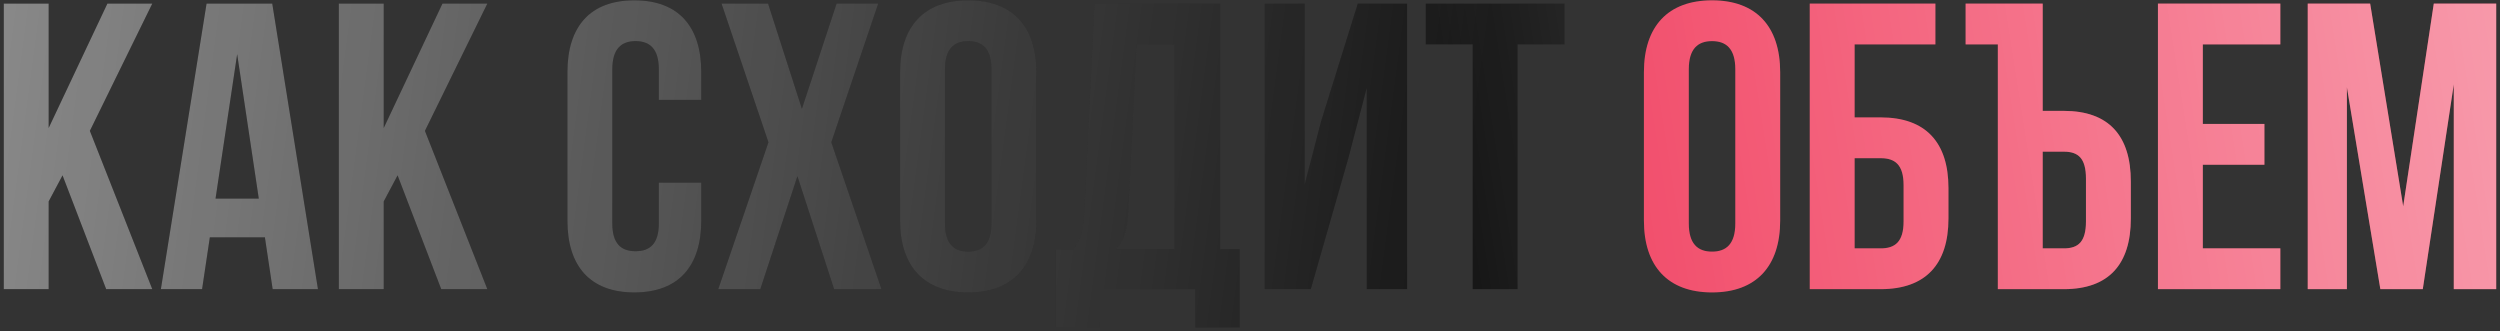 <?xml version="1.0" encoding="UTF-8"?> <svg xmlns="http://www.w3.org/2000/svg" width="415" height="55" viewBox="0 0 415 55" fill="none"><rect x="0" y="0" width="415" height="55" fill="#333333" stroke="none"/><path d="M10.38 29.106L8.077 33.44V48H0.628V0.595H8.077V21.25L17.829 0.595H25.279L14.917 21.724L25.279 48H17.626L10.38 29.106ZM52.778 48H45.261L43.974 39.399H34.832L33.545 48H26.705L34.29 0.595H45.193L52.778 48ZM35.78 32.966H42.959L39.369 8.992L35.78 32.966ZM65.999 29.106L63.697 33.44V48H56.247V0.595H63.697V21.25L73.449 0.595H80.898L70.537 21.724L80.898 48H73.246L65.999 29.106ZM116.407 30.325V36.623C116.407 44.208 112.615 48.542 105.301 48.542C97.987 48.542 94.194 44.208 94.194 36.623V11.972C94.194 4.387 97.987 0.053 105.301 0.053C112.615 0.053 116.407 4.387 116.407 11.972V16.577H109.364V11.498C109.364 8.112 107.874 6.825 105.504 6.825C103.134 6.825 101.644 8.112 101.644 11.498V37.097C101.644 40.483 103.134 41.702 105.504 41.702C107.874 41.702 109.364 40.483 109.364 37.097V30.325H116.407ZM145.781 0.595L137.993 23.62L146.323 48H138.467L132.372 29.241L126.209 48H119.234L127.564 23.62L119.776 0.595H127.496L133.117 18.067L138.873 0.595H145.781ZM149.417 11.972C149.417 4.387 153.412 0.053 160.726 0.053C168.04 0.053 172.036 4.387 172.036 11.972V36.623C172.036 44.208 168.04 48.542 160.726 48.542C153.412 48.542 149.417 44.208 149.417 36.623V11.972ZM156.866 37.097C156.866 40.483 158.356 41.77 160.726 41.77C163.097 41.77 164.587 40.483 164.587 37.097V11.498C164.587 8.112 163.097 6.825 160.726 6.825C158.356 6.825 156.866 8.112 156.866 11.498V37.097ZM198.413 54.366V48H182.498V54.366H175.252V41.363H178.164C179.45 39.738 179.857 37.977 179.992 35.201L181.685 0.595H202.544V41.363H205.794V54.366H198.413ZM187.306 35.065C187.103 38.654 186.426 40.212 185.207 41.363H194.959V7.367H188.661L187.306 35.065ZM217.597 48H209.944V0.595H216.581V30.596L219.29 20.166L225.385 0.595H233.579V48H226.875V14.613L223.827 26.261L217.597 48ZM236.678 0.595H259.704V7.367H251.916V48H244.466V7.367H236.678V0.595Z" fill="#171717"></path><path d="M10.38 29.106L8.077 33.44V48H0.628V0.595H8.077V21.25L17.829 0.595H25.279L14.917 21.724L25.279 48H17.626L10.38 29.106ZM52.778 48H45.261L43.974 39.399H34.832L33.545 48H26.705L34.29 0.595H45.193L52.778 48ZM35.78 32.966H42.959L39.369 8.992L35.78 32.966ZM65.999 29.106L63.697 33.44V48H56.247V0.595H63.697V21.25L73.449 0.595H80.898L70.537 21.724L80.898 48H73.246L65.999 29.106ZM116.407 30.325V36.623C116.407 44.208 112.615 48.542 105.301 48.542C97.987 48.542 94.194 44.208 94.194 36.623V11.972C94.194 4.387 97.987 0.053 105.301 0.053C112.615 0.053 116.407 4.387 116.407 11.972V16.577H109.364V11.498C109.364 8.112 107.874 6.825 105.504 6.825C103.134 6.825 101.644 8.112 101.644 11.498V37.097C101.644 40.483 103.134 41.702 105.504 41.702C107.874 41.702 109.364 40.483 109.364 37.097V30.325H116.407ZM145.781 0.595L137.993 23.62L146.323 48H138.467L132.372 29.241L126.209 48H119.234L127.564 23.62L119.776 0.595H127.496L133.117 18.067L138.873 0.595H145.781ZM149.417 11.972C149.417 4.387 153.412 0.053 160.726 0.053C168.04 0.053 172.036 4.387 172.036 11.972V36.623C172.036 44.208 168.04 48.542 160.726 48.542C153.412 48.542 149.417 44.208 149.417 36.623V11.972ZM156.866 37.097C156.866 40.483 158.356 41.77 160.726 41.77C163.097 41.77 164.587 40.483 164.587 37.097V11.498C164.587 8.112 163.097 6.825 160.726 6.825C158.356 6.825 156.866 8.112 156.866 11.498V37.097ZM198.413 54.366V48H182.498V54.366H175.252V41.363H178.164C179.45 39.738 179.857 37.977 179.992 35.201L181.685 0.595H202.544V41.363H205.794V54.366H198.413ZM187.306 35.065C187.103 38.654 186.426 40.212 185.207 41.363H194.959V7.367H188.661L187.306 35.065ZM217.597 48H209.944V0.595H216.581V30.596L219.29 20.166L225.385 0.595H233.579V48H226.875V14.613L223.827 26.261L217.597 48ZM236.678 0.595H259.704V7.367H251.916V48H244.466V7.367H236.678V0.595Z" fill="url(#paint0_linear_176_36)" fill-opacity="0.5"></path><path d="M10.38 29.106L8.077 33.44V48H0.628V0.595H8.077V21.25L17.829 0.595H25.279L14.917 21.724L25.279 48H17.626L10.38 29.106ZM52.778 48H45.261L43.974 39.399H34.832L33.545 48H26.705L34.29 0.595H45.193L52.778 48ZM35.78 32.966H42.959L39.369 8.992L35.78 32.966ZM65.999 29.106L63.697 33.44V48H56.247V0.595H63.697V21.25L73.449 0.595H80.898L70.537 21.724L80.898 48H73.246L65.999 29.106ZM116.407 30.325V36.623C116.407 44.208 112.615 48.542 105.301 48.542C97.987 48.542 94.194 44.208 94.194 36.623V11.972C94.194 4.387 97.987 0.053 105.301 0.053C112.615 0.053 116.407 4.387 116.407 11.972V16.577H109.364V11.498C109.364 8.112 107.874 6.825 105.504 6.825C103.134 6.825 101.644 8.112 101.644 11.498V37.097C101.644 40.483 103.134 41.702 105.504 41.702C107.874 41.702 109.364 40.483 109.364 37.097V30.325H116.407ZM145.781 0.595L137.993 23.62L146.323 48H138.467L132.372 29.241L126.209 48H119.234L127.564 23.62L119.776 0.595H127.496L133.117 18.067L138.873 0.595H145.781ZM149.417 11.972C149.417 4.387 153.412 0.053 160.726 0.053C168.04 0.053 172.036 4.387 172.036 11.972V36.623C172.036 44.208 168.04 48.542 160.726 48.542C153.412 48.542 149.417 44.208 149.417 36.623V11.972ZM156.866 37.097C156.866 40.483 158.356 41.77 160.726 41.77C163.097 41.77 164.587 40.483 164.587 37.097V11.498C164.587 8.112 163.097 6.825 160.726 6.825C158.356 6.825 156.866 8.112 156.866 11.498V37.097ZM198.413 54.366V48H182.498V54.366H175.252V41.363H178.164C179.45 39.738 179.857 37.977 179.992 35.201L181.685 0.595H202.544V41.363H205.794V54.366H198.413ZM187.306 35.065C187.103 38.654 186.426 40.212 185.207 41.363H194.959V7.367H188.661L187.306 35.065ZM217.597 48H209.944V0.595H216.581V30.596L219.29 20.166L225.385 0.595H233.579V48H226.875V14.613L223.827 26.261L217.597 48ZM236.678 0.595H259.704V7.367H251.916V48H244.466V7.367H236.678V0.595Z" fill="url(#paint1_linear_176_36)" fill-opacity="0.5"></path><path d="M272.89 11.972C272.89 4.387 276.886 0.053 284.2 0.053C291.514 0.053 295.509 4.387 295.509 11.972V36.623C295.509 44.208 291.514 48.542 284.2 48.542C276.886 48.542 272.89 44.208 272.89 36.623V11.972ZM280.34 37.097C280.34 40.483 281.83 41.77 284.2 41.77C286.57 41.77 288.06 40.483 288.06 37.097V11.498C288.06 8.112 286.57 6.825 284.2 6.825C281.83 6.825 280.34 8.112 280.34 11.498V37.097ZM300.418 48V0.595H321.277V7.367H307.868V19.489H312.202C319.651 19.489 323.444 23.62 323.444 31.205V36.284C323.444 43.869 319.651 48 312.202 48H300.418ZM312.202 41.228C314.572 41.228 315.994 40.144 315.994 36.758V30.731C315.994 27.345 314.572 26.261 312.202 26.261H307.868V41.228H312.202ZM326.291 0.595H339.09V18.405H342.612C350.061 18.405 353.718 22.537 353.718 30.121V36.284C353.718 43.869 350.061 48 342.612 48H331.641V7.367H326.291V0.595ZM342.612 41.228C344.982 41.228 346.269 40.144 346.269 36.758V29.647C346.269 26.261 344.982 25.178 342.612 25.178H339.09V41.228H342.612ZM365.668 20.573H375.894V27.345H365.668V41.228H378.535V48H358.218V0.595H378.535V7.367H365.668V20.573ZM398.93 34.252L404.009 0.595H414.371V48H407.328V14.004L402.181 48H395.138L389.585 14.478V48H383.083V0.595H393.445L398.93 34.252Z" fill="#F14161"></path><path d="M272.89 11.972C272.89 4.387 276.886 0.053 284.2 0.053C291.514 0.053 295.509 4.387 295.509 11.972V36.623C295.509 44.208 291.514 48.542 284.2 48.542C276.886 48.542 272.89 44.208 272.89 36.623V11.972ZM280.34 37.097C280.34 40.483 281.83 41.77 284.2 41.77C286.57 41.77 288.06 40.483 288.06 37.097V11.498C288.06 8.112 286.57 6.825 284.2 6.825C281.83 6.825 280.34 8.112 280.34 11.498V37.097ZM300.418 48V0.595H321.277V7.367H307.868V19.489H312.202C319.651 19.489 323.444 23.62 323.444 31.205V36.284C323.444 43.869 319.651 48 312.202 48H300.418ZM312.202 41.228C314.572 41.228 315.994 40.144 315.994 36.758V30.731C315.994 27.345 314.572 26.261 312.202 26.261H307.868V41.228H312.202ZM326.291 0.595H339.09V18.405H342.612C350.061 18.405 353.718 22.537 353.718 30.121V36.284C353.718 43.869 350.061 48 342.612 48H331.641V7.367H326.291V0.595ZM342.612 41.228C344.982 41.228 346.269 40.144 346.269 36.758V29.647C346.269 26.261 344.982 25.178 342.612 25.178H339.09V41.228H342.612ZM365.668 20.573H375.894V27.345H365.668V41.228H378.535V48H358.218V0.595H378.535V7.367H365.668V20.573ZM398.93 34.252L404.009 0.595H414.371V48H407.328V14.004L402.181 48H395.138L389.585 14.478V48H383.083V0.595H393.445L398.93 34.252Z" fill="url(#paint2_linear_176_36)" fill-opacity="0.5"></path><path d="M272.89 11.972C272.89 4.387 276.886 0.053 284.2 0.053C291.514 0.053 295.509 4.387 295.509 11.972V36.623C295.509 44.208 291.514 48.542 284.2 48.542C276.886 48.542 272.89 44.208 272.89 36.623V11.972ZM280.34 37.097C280.34 40.483 281.83 41.77 284.2 41.77C286.57 41.77 288.06 40.483 288.06 37.097V11.498C288.06 8.112 286.57 6.825 284.2 6.825C281.83 6.825 280.34 8.112 280.34 11.498V37.097ZM300.418 48V0.595H321.277V7.367H307.868V19.489H312.202C319.651 19.489 323.444 23.62 323.444 31.205V36.284C323.444 43.869 319.651 48 312.202 48H300.418ZM312.202 41.228C314.572 41.228 315.994 40.144 315.994 36.758V30.731C315.994 27.345 314.572 26.261 312.202 26.261H307.868V41.228H312.202ZM326.291 0.595H339.09V18.405H342.612C350.061 18.405 353.718 22.537 353.718 30.121V36.284C353.718 43.869 350.061 48 342.612 48H331.641V7.367H326.291V0.595ZM342.612 41.228C344.982 41.228 346.269 40.144 346.269 36.758V29.647C346.269 26.261 344.982 25.178 342.612 25.178H339.09V41.228H342.612ZM365.668 20.573H375.894V27.345H365.668V41.228H378.535V48H358.218V0.595H378.535V7.367H365.668V20.573ZM398.93 34.252L404.009 0.595H414.371V48H407.328V14.004L402.181 48H395.138L389.585 14.478V48H383.083V0.595H393.445L398.93 34.252Z" fill="url(#paint3_linear_176_36)" fill-opacity="0.5"></path><defs><linearGradient id="paint0_linear_176_36" x1="245.687" y1="19.372" x2="-3.309" y2="-13.792" gradientUnits="userSpaceOnUse"><stop stop-color="white" stop-opacity="0"></stop><stop offset="1" stop-color="white"></stop></linearGradient><linearGradient id="paint1_linear_176_36" x1="244.605" y1="43.451" x2="430.597" y2="14.147" gradientUnits="userSpaceOnUse"><stop stop-color="white" stop-opacity="0"></stop><stop offset="1" stop-color="white"></stop></linearGradient><linearGradient id="paint2_linear_176_36" x1="245.687" y1="19.372" x2="-3.309" y2="-13.792" gradientUnits="userSpaceOnUse"><stop stop-color="white" stop-opacity="0"></stop><stop offset="1" stop-color="white"></stop></linearGradient><linearGradient id="paint3_linear_176_36" x1="244.605" y1="43.451" x2="430.597" y2="14.147" gradientUnits="userSpaceOnUse"><stop stop-color="white" stop-opacity="0"></stop><stop offset="1" stop-color="white"></stop></linearGradient></defs></svg> 